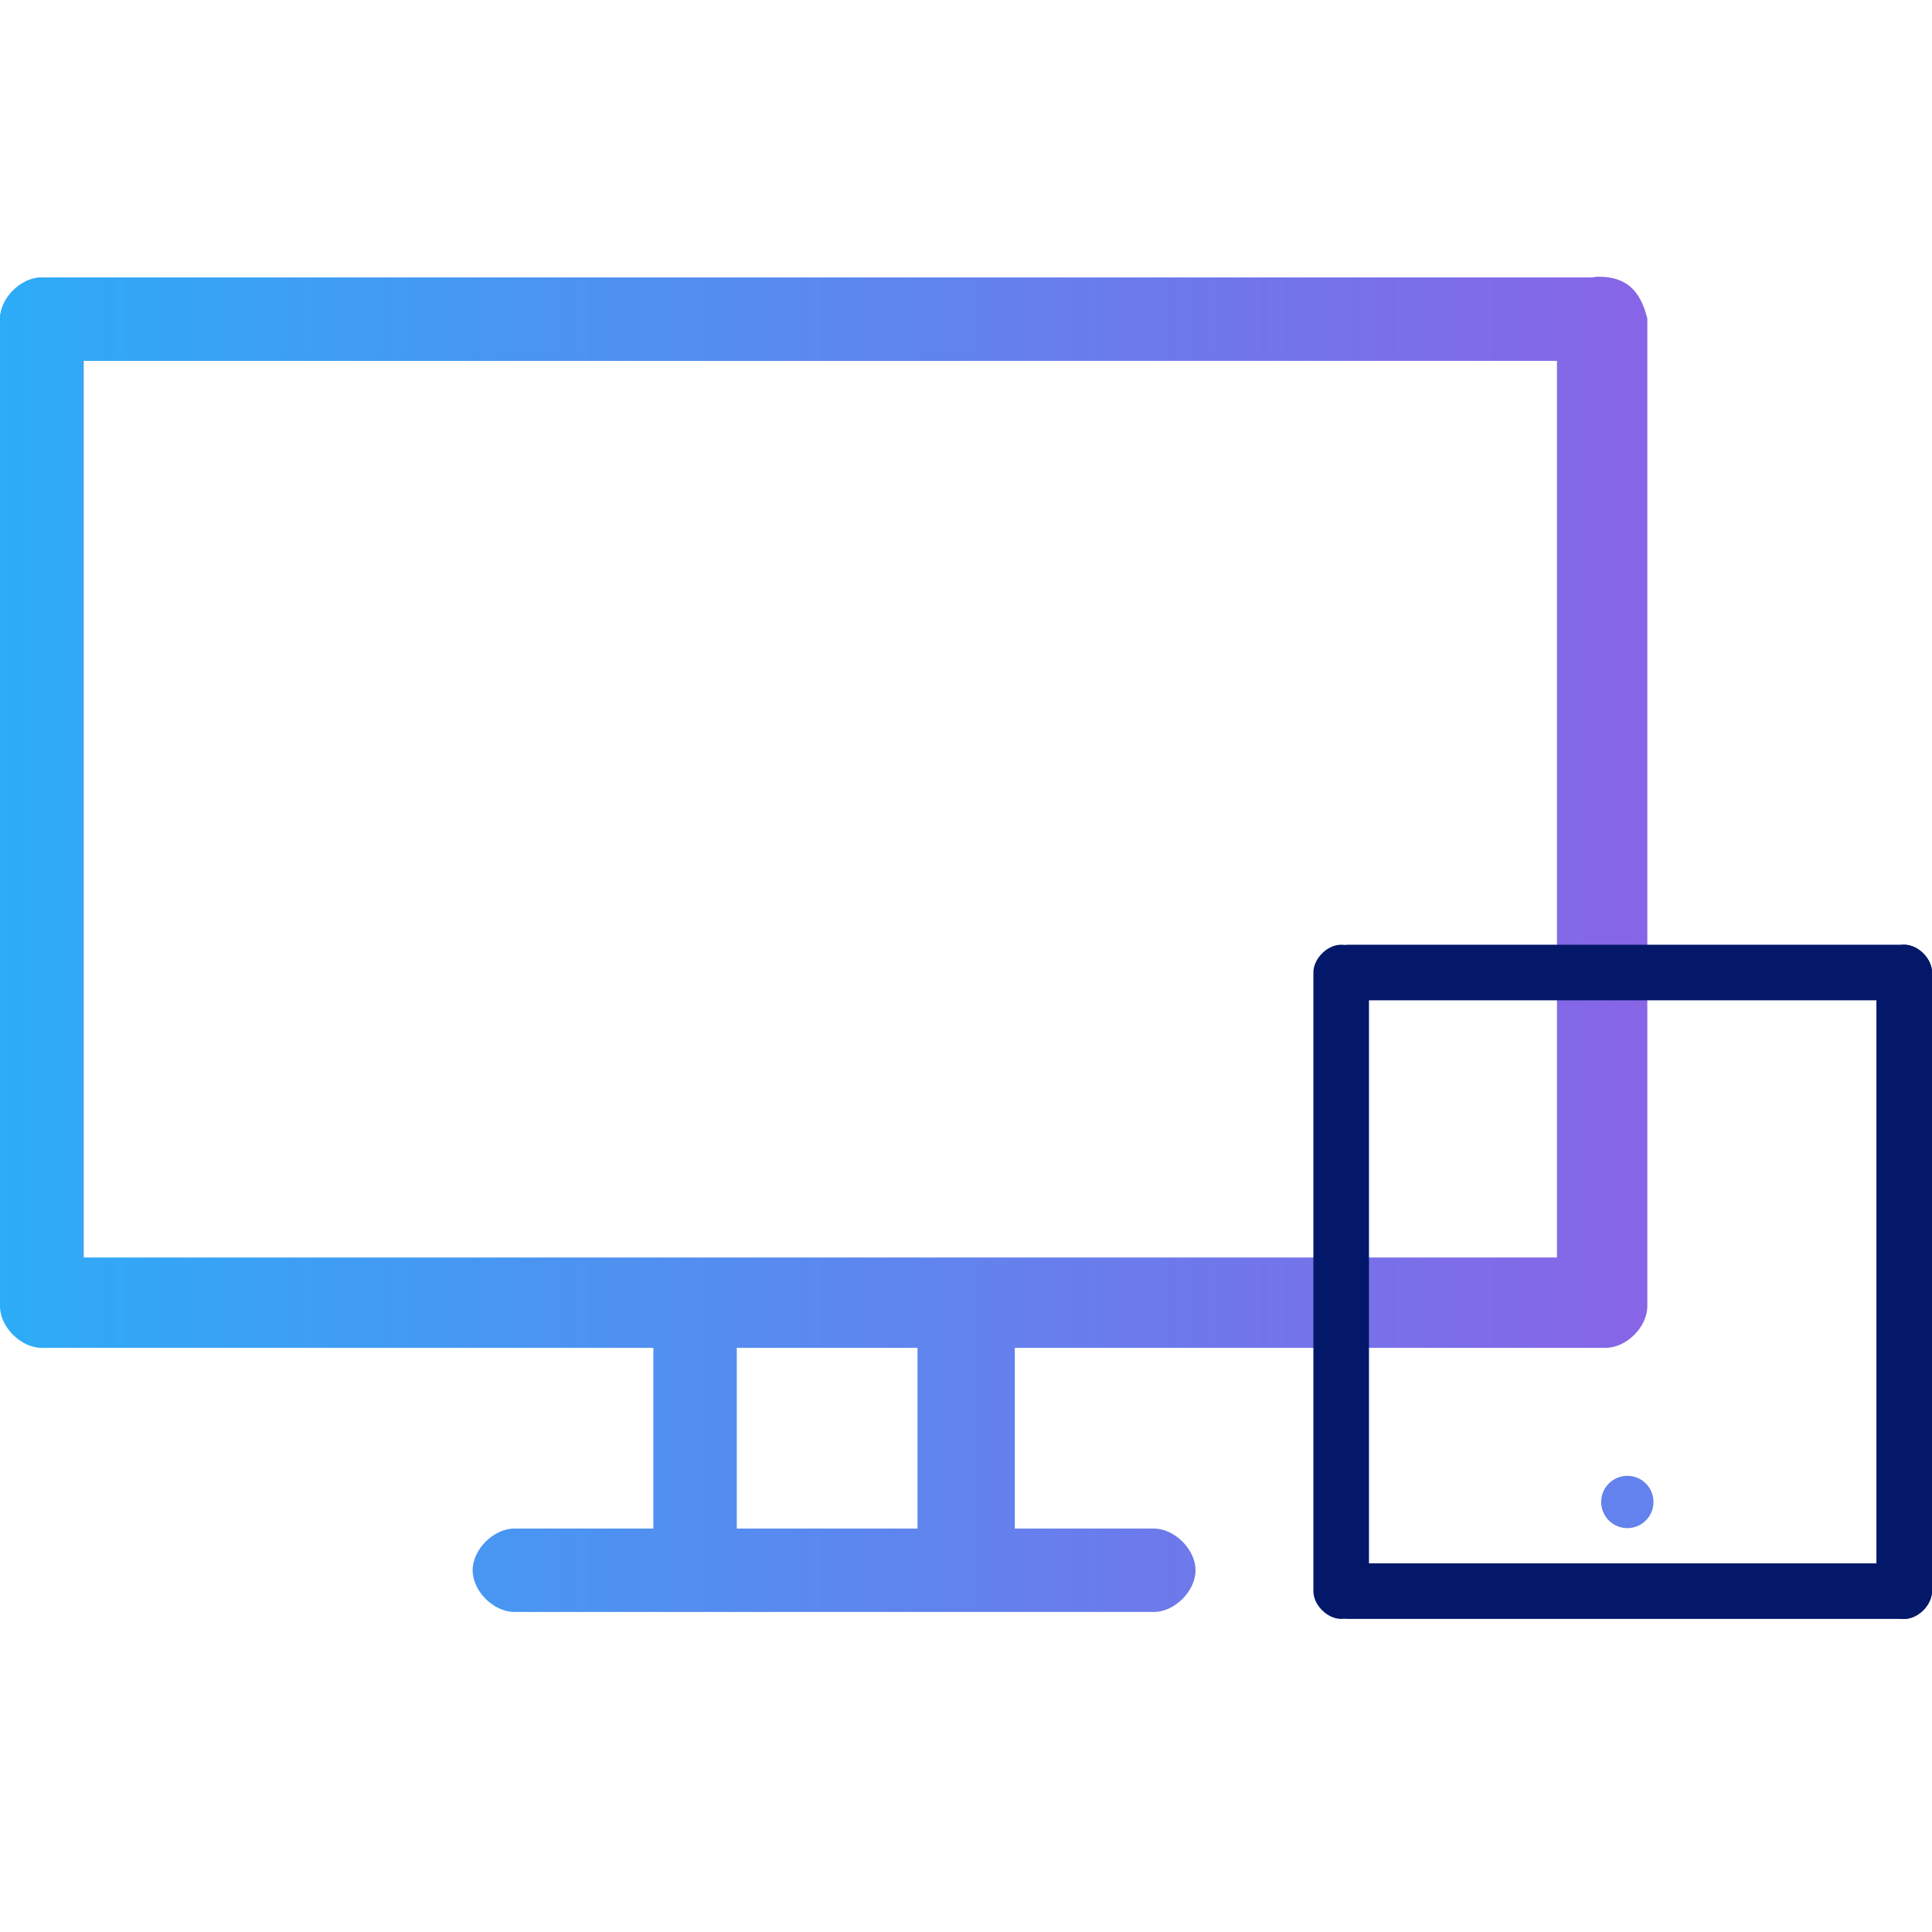 <?xml version="1.0" encoding="UTF-8"?>
<svg xmlns="http://www.w3.org/2000/svg" width="100" height="100" viewBox="0 0 100 100" fill="none">
  <path d="M1.625 67.791V17.557C1.625 16.503 2.302 15.449 2.979 15.449C3.656 15.449 4.333 16.503 4.333 17.557V67.44C4.333 68.494 3.656 69.548 2.979 69.548C2.076 69.899 1.625 68.845 1.625 67.791Z" fill="url(#paint0_linear_5306_6570)"></path>
  <path d="M82.747 14.323C81.668 14.323 80.588 15.403 80.588 16.482V65.447H4.317V18.677H49.648C50.727 18.677 51.807 17.598 51.807 16.518C51.807 15.439 50.727 14.36 49.648 14.36H2.159C1.079 14.36 0 15.439 0 16.518V67.606C0 68.685 1.079 69.764 2.159 69.764H33.818V79.118H26.623C25.544 79.118 24.464 80.198 24.464 81.277C24.464 82.356 25.544 83.435 26.623 83.435H59.722C60.801 83.435 61.88 82.356 61.88 81.277C61.88 80.198 60.801 79.118 59.722 79.118H52.526V69.764H83.107C84.186 69.764 85.265 68.685 85.265 67.606V16.482C84.906 15.043 84.186 14.323 82.747 14.323ZM47.489 79.118H38.136V69.764H47.489V79.118Z" fill="url(#paint1_linear_5306_6570)"></path>
  <path d="M82.747 18.677H2.159C1.079 18.677 0 17.598 0 16.518C0 15.439 1.079 14.36 2.159 14.36H82.747C83.826 14.36 84.906 15.439 84.906 16.518C84.906 17.598 84.186 18.677 82.747 18.677Z" fill="url(#paint2_linear_5306_6570)"></path>
  <path d="M2.159 65.087H82.747C83.826 65.087 84.906 66.167 84.906 67.246C84.906 68.325 83.826 69.404 82.747 69.404H2.159C1.079 69.404 0 68.325 0 67.246C0 66.167 0.72 65.087 2.159 65.087Z" fill="url(#paint3_linear_5306_6570)"></path>
  <path d="M98.561 51.776H69.779C69.06 51.776 68.34 51.056 68.34 50.337C68.34 49.617 69.06 48.898 69.779 48.898H98.561C99.281 48.898 100 49.617 100 50.337C100 51.056 99.281 51.776 98.561 51.776Z" fill="#031869"></path>
  <path d="M98.561 83.795H69.779C69.06 83.795 68.34 83.076 68.34 82.356C68.34 81.637 69.06 80.917 69.779 80.917H98.561C99.281 80.917 100 81.637 100 82.356C100 83.076 99.281 83.795 98.561 83.795Z" fill="#031869"></path>
  <path d="M97.122 82.356V50.337C97.122 49.617 97.842 48.898 98.561 48.898C99.281 48.898 100 49.617 100 50.337V82.356C100 83.076 99.281 83.795 98.561 83.795C97.842 83.795 97.122 83.076 97.122 82.356Z" fill="#031869"></path>
  <path d="M67.98 82.356V50.337C67.98 49.617 68.7 48.898 69.419 48.898C70.139 48.898 70.858 49.617 70.858 50.337V82.356C70.858 83.076 70.139 83.795 69.419 83.795C68.7 83.795 67.98 83.076 67.98 82.356Z" fill="#031869"></path>
  <circle cx="84.23" cy="77.742" r="1.354" fill="#6482ED"></circle>
  <defs>
    <linearGradient id="paint0_linear_5306_6570" x1="1.533" y1="42.677" x2="4.367" y2="42.677" gradientUnits="userSpaceOnUse">
      <stop stop-color="#2DACF7"></stop>
      <stop offset="1" stop-color="#8765E6"></stop>
    </linearGradient>
    <linearGradient id="paint1_linear_5306_6570" x1="-0.147" y1="48.776" x2="85.021" y2="48.776" gradientUnits="userSpaceOnUse">
      <stop stop-color="#2DACF7"></stop>
      <stop offset="1" stop-color="#8765E6"></stop>
    </linearGradient>
    <linearGradient id="paint2_linear_5306_6570" x1="-0.147" y1="16.249" x2="85.021" y2="16.249" gradientUnits="userSpaceOnUse">
      <stop stop-color="#2DACF7"></stop>
      <stop offset="1" stop-color="#8765E6"></stop>
    </linearGradient>
    <linearGradient id="paint3_linear_5306_6570" x1="-0.147" y1="67.514" x2="85.021" y2="67.514" gradientUnits="userSpaceOnUse">
      <stop stop-color="#2DACF7"></stop>
      <stop offset="1" stop-color="#8765E6"></stop>
    </linearGradient>
  </defs>
</svg>
